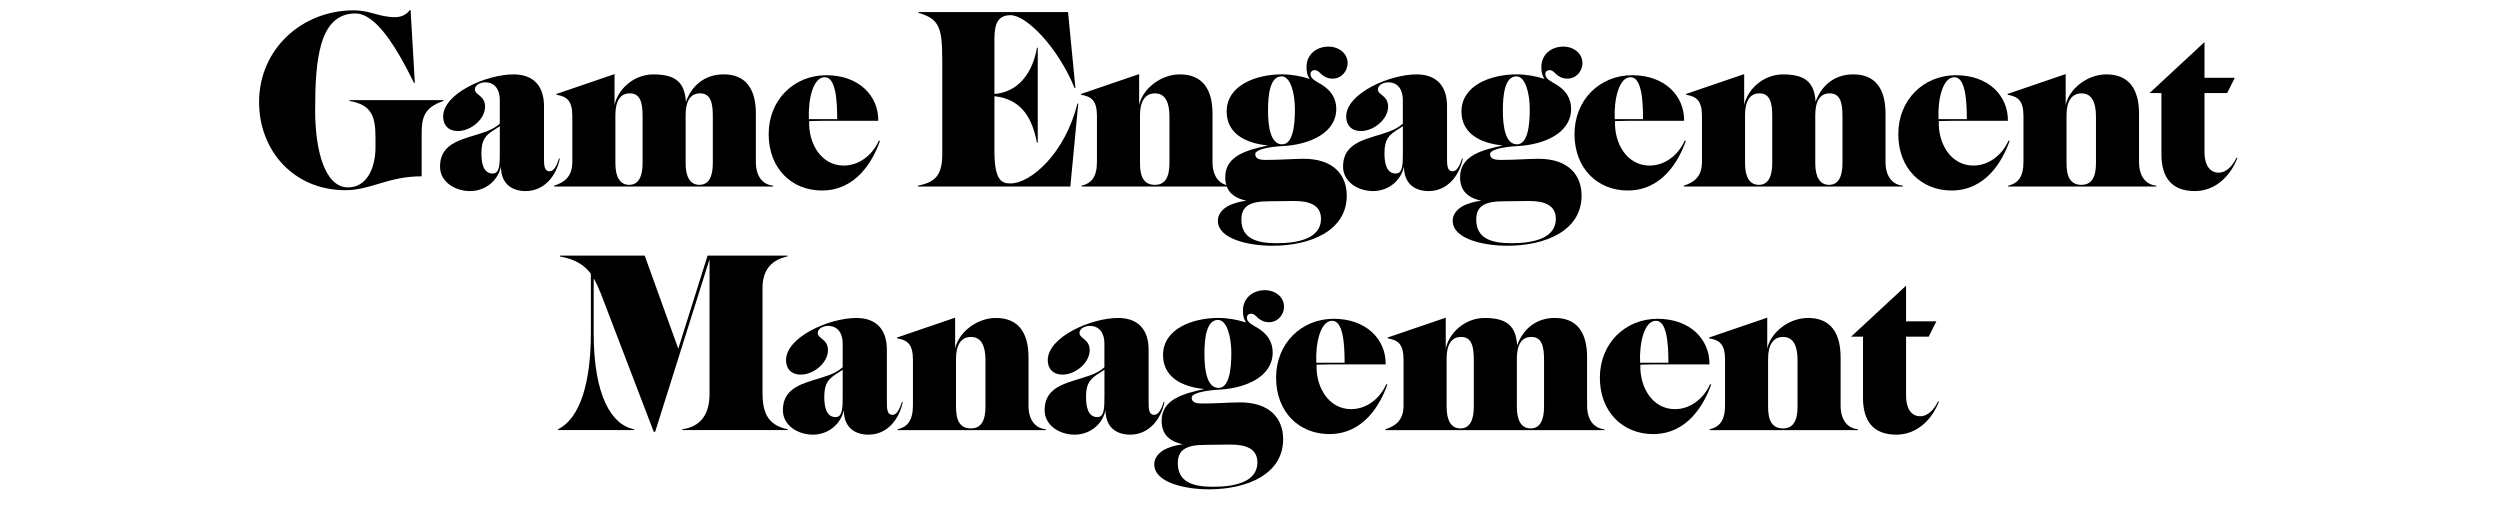 <svg width="1129" height="230" viewBox="0 0 1129 230" fill="none" xmlns="http://www.w3.org/2000/svg">
<path d="M159.72 4.68C167.52 4.68 170.98 7.75 178.52 7.75C181.46 7.75 183.89 6.34 185.04 4.55H185.42L187.34 37.42H186.96C178.65 20.54 169.56 6.08 160.48 6.08C143.98 6.08 142.32 27.44 142.32 49.83C142.32 68.25 146.8 84.62 157.16 84.62C165.86 84.62 169.57 75.54 169.57 66.58V62.1C169.57 52.76 167.91 47.26 157.8 45.6V45.22H200.27V45.6C191.44 48.54 190.42 53.28 190.42 60.31V79.62C175.2 79.62 167.52 85.89 156.01 85.89C132.47 85.89 117 67.85 117 46.11C117 22.19 136.32 4.67 159.72 4.67V4.68Z" fill="black"/>
<path d="M231.86 33.59C240.81 33.59 245.67 38.71 245.67 47.92V71.07C245.67 74.52 245.67 77.34 248.23 77.34C250.28 77.34 251.56 74.4 252.45 71.58H252.83C251.3 79.25 245.92 86.29 237.35 86.29C231.98 86.29 226.22 83.73 226.22 75.16C224.94 81.56 219.18 86.29 212.28 86.29C205.38 86.29 198.72 82.07 198.72 75.29C198.72 63.52 210.36 62.88 219.83 59.3C222.13 58.4 224.18 57.25 225.71 55.85V45.11C225.71 40.51 223.54 37.18 219.06 37.18C217.01 37.18 214.45 38.33 214.45 40.38C214.45 42.94 219.06 43.07 219.06 48.18C219.06 53.81 212.66 59.18 206.78 59.18C202.69 59.18 200.13 56.75 200.13 52.66C200.13 42.17 219.7 33.6 231.85 33.6L231.86 33.59ZM217.4 69.15C217.4 73.75 218.3 78.36 222.52 78.36C225.72 78.36 225.72 74.14 225.72 68.26V57L223.55 58.41C219.33 60.97 217.41 63.01 217.41 69.16L217.4 69.15Z" fill="black"/>
<path d="M309.76 45.99C312.45 38.44 318.46 33.58 326.77 33.58C337 33.58 341.35 40.36 341.35 51.36V73.11C341.35 80.53 345.19 83.47 349.15 83.85V84.23H250.27V83.85C254.49 82.44 258.46 80.14 258.46 73.11V52.39C258.46 45.35 255.9 43.56 251.3 42.8V42.42L277.52 33.47V47.41C279.06 40.25 286.22 33.6 295.04 33.6C304.63 33.6 309.24 36.8 309.75 46.01L309.76 45.99ZM284.18 83.47C288.27 83.47 290.19 79.89 290.19 73.75V52.52C290.19 46.89 289.42 42.16 284.43 42.16C280.08 42.16 277.91 45.61 277.91 52.01V73.76C277.91 79.9 279.96 83.48 284.18 83.48V83.47ZM315.9 83.47C319.99 83.47 321.91 79.89 321.91 73.75V52.52C321.91 46.89 321.14 42.16 316.15 42.16C311.8 42.16 309.63 45.61 309.63 52.01V73.76C309.63 79.9 311.68 83.48 315.9 83.48V83.47Z" fill="black"/>
<path d="M373.22 33.97C387.8 33.97 396.76 43.18 396.63 54.56H371.56C369.13 54.56 366.95 54.69 365.42 54.69C365.04 64.92 370.92 74.77 381.03 74.77C388.07 74.77 394.08 69.91 396.89 63.51L397.4 63.64C394.2 72.72 386.65 86.03 371.18 86.03C357.49 86.03 347.13 76.05 347.13 60.57C347.13 45.09 358.51 33.96 373.23 33.96L373.22 33.97ZM365.29 53.8H378.08C378.08 44.72 377.31 34.87 372.45 34.87C367.2 34.87 364.9 44.72 365.29 53.8Z" fill="black"/>
<path d="M414.53 83.86C421.95 82.32 425.53 79.64 425.53 69.53V33.46C425.53 14.4 425.91 8.9 414.79 5.83V5.45H482.33L485.66 39.73H485.28C477.86 21.57 463.66 6.86 456.37 6.86C450.87 6.86 449.08 10.44 449.08 17.48V42.42C462.38 41.4 467.12 28.99 468.27 21.57H468.65V64.42H468.27C466.22 53.8 461.74 44.85 449.08 43.44V68.13C449.08 81.18 452.15 82.84 456.24 82.84C465.71 82.84 481.06 69.03 486.56 46.77H486.94L483.36 84.25H414.54V83.87L414.53 83.86Z" fill="black"/>
<path d="M488.22 42.41L514.44 33.46V47.4C515.98 40.24 524.03 33.59 532.86 33.59C543.09 33.59 547.57 40.37 547.57 51.37V73.12C547.57 80.54 551.41 83.48 555.37 83.86V84.24H488.47V83.86C492.69 82.84 495.38 80.15 495.38 73.12V52.4C495.38 45.36 492.82 43.57 488.22 42.81V42.43V42.41ZM521.6 83.47C526.21 83.47 528.12 79.89 528.12 73.75V52.52C528.12 46.89 526.58 42.16 521.6 42.16C517.25 42.16 514.82 45.61 514.82 52.01V73.76C514.82 79.9 516.61 83.48 521.6 83.48V83.47Z" fill="black"/>
<path d="M591.44 35.63C590.29 33.97 590.03 32.43 590.03 30.26C590.03 24.89 594.12 21.05 600.01 21.05C604.49 21.05 608.58 23.99 608.58 28.47C608.58 32.31 605.64 35.51 601.8 35.51C599.5 35.51 597.96 34.61 596.68 33.46C595.66 32.44 594.89 31.67 593.74 31.67C592.72 31.67 591.82 32.31 591.82 33.46C591.82 35.76 594.76 36.91 596.81 38.19C601.16 40.88 603.46 44.46 603.46 49.19C603.46 60.19 591.18 65.31 579.54 65.95C572.12 66.33 566.88 67.74 566.88 69.53C566.88 71.58 568.42 72.22 571.74 72.22C578.39 72.22 584.15 71.71 588.75 71.71C602.18 71.71 608.19 79 608.19 88.34C608.19 104.2 591.82 110.98 574.68 110.98C563.81 110.98 549.99 107.91 549.99 99.72C549.99 95.75 553.45 93.2 556.9 92.05C558.95 91.28 560.99 90.9 562.91 90.64C556.26 89.23 553.32 85.65 553.32 80.02C553.32 70.3 563.17 67.74 572.64 65.69C561.89 64.67 553.96 59.93 553.96 50.34C553.96 38.57 567.13 33.58 578.9 33.58C583.12 33.58 587.47 34.35 591.44 35.63ZM560.61 99.08C560.61 107.78 567.52 109.83 576.6 109.83C586.32 109.83 596.56 107.66 596.56 98.83C596.56 92.82 591.7 90.77 584.53 90.77C580.05 90.77 576.22 90.9 573.02 90.9C564.71 90.9 560.61 92.95 560.61 99.09V99.08ZM579.03 65.18C583.76 65.18 584.79 56.99 584.79 49.45C584.79 41.91 582.74 34.48 578.78 34.48C573.54 34.48 572.64 42.67 572.64 49.96C572.64 57.64 573.92 65.18 579.03 65.18Z" fill="black"/>
<path d="M639.67 33.59C648.63 33.59 653.48 38.71 653.48 47.92V71.07C653.48 74.52 653.48 77.34 656.04 77.34C658.09 77.34 659.37 74.4 660.26 71.58H660.64C659.1 79.25 653.73 86.29 645.16 86.29C639.79 86.29 634.03 83.73 634.03 75.16C632.75 81.56 626.99 86.29 620.09 86.29C613.19 86.29 606.53 82.07 606.53 75.29C606.53 63.52 618.17 62.88 627.64 59.3C629.94 58.4 631.99 57.25 633.52 55.85V45.11C633.52 40.51 631.34 37.18 626.87 37.18C624.82 37.18 622.26 38.33 622.26 40.38C622.26 42.94 626.87 43.07 626.87 48.18C626.87 53.81 620.47 59.18 614.59 59.18C610.5 59.18 607.94 56.75 607.94 52.66C607.94 42.17 627.51 33.6 639.66 33.6L639.67 33.59ZM625.22 69.15C625.22 73.75 626.11 78.36 630.34 78.36C633.54 78.36 633.54 74.14 633.54 68.26V57L631.36 58.41C627.14 60.97 625.22 63.01 625.22 69.16V69.15Z" fill="black"/>
<path d="M697.49 35.63C696.34 33.97 696.08 32.43 696.08 30.26C696.08 24.89 700.17 21.05 706.06 21.05C710.54 21.05 714.63 23.99 714.63 28.47C714.63 32.31 711.69 35.51 707.85 35.51C705.55 35.51 704.01 34.61 702.73 33.46C701.71 32.44 700.94 31.67 699.79 31.67C698.77 31.67 697.87 32.31 697.87 33.46C697.87 35.76 700.81 36.91 702.86 38.19C707.21 40.88 709.51 44.46 709.51 49.19C709.51 60.19 697.23 65.31 685.59 65.95C678.17 66.33 672.93 67.74 672.93 69.53C672.93 71.58 674.47 72.22 677.79 72.22C684.44 72.22 690.2 71.71 694.8 71.71C708.23 71.71 714.24 79 714.24 88.34C714.24 104.2 697.87 110.98 680.73 110.98C669.86 110.98 656.04 107.91 656.04 99.72C656.04 95.75 659.49 93.2 662.95 92.05C664.99 91.28 667.04 90.9 668.96 90.64C662.31 89.23 659.37 85.65 659.37 80.02C659.37 70.3 669.22 67.74 678.68 65.69C667.94 64.67 660 59.93 660 50.34C660 38.57 673.18 33.58 684.94 33.58C689.16 33.58 693.51 34.35 697.48 35.63H697.49ZM666.66 99.08C666.66 107.78 673.57 109.83 682.65 109.83C692.37 109.83 702.61 107.66 702.61 98.83C702.61 92.82 697.75 90.77 690.59 90.77C686.11 90.77 682.28 90.9 679.08 90.9C670.77 90.9 666.67 92.95 666.67 99.09L666.66 99.08ZM685.08 65.18C689.81 65.18 690.84 56.99 690.84 49.45C690.84 41.91 688.79 34.48 684.83 34.48C679.59 34.48 678.69 42.67 678.69 49.96C678.69 57.64 679.97 65.18 685.09 65.18H685.08Z" fill="black"/>
<path d="M737.14 33.97C751.72 33.97 760.68 43.18 760.55 54.56H735.48C733.05 54.56 730.87 54.69 729.34 54.69C728.96 64.92 734.84 74.77 744.95 74.77C751.99 74.77 758 69.91 760.81 63.51L761.32 63.64C758.12 72.72 750.58 86.03 735.1 86.03C721.41 86.03 711.05 76.05 711.05 60.57C711.05 45.09 722.43 33.96 737.14 33.96V33.97ZM729.21 53.8H742C742 44.72 741.23 34.87 736.37 34.87C731.13 34.87 728.82 44.72 729.21 53.8Z" fill="black"/>
<path d="M819.91 45.99C822.6 38.44 828.61 33.58 836.92 33.58C847.15 33.58 851.5 40.36 851.5 51.36V73.11C851.5 80.53 855.34 83.47 859.3 83.85V84.23H760.42V83.85C764.64 82.44 768.61 80.14 768.61 73.11V52.39C768.61 45.35 766.05 43.56 761.45 42.8V42.42L787.67 33.47V47.41C789.21 40.25 796.37 33.6 805.2 33.6C814.79 33.6 819.4 36.8 819.91 46.01V45.99ZM794.33 83.47C798.42 83.47 800.34 79.89 800.34 73.75V52.52C800.34 46.89 799.57 42.16 794.58 42.16C790.23 42.16 788.06 45.61 788.06 52.01V73.76C788.06 79.9 790.11 83.48 794.33 83.48V83.47ZM826.05 83.47C830.14 83.47 832.06 79.89 832.06 73.75V52.52C832.06 46.89 831.29 42.16 826.3 42.16C821.95 42.16 819.78 45.61 819.78 52.01V73.76C819.78 79.9 821.83 83.48 826.05 83.48V83.47Z" fill="black"/>
<path d="M883.36 33.97C897.94 33.97 906.9 43.18 906.77 54.56H881.7C879.27 54.56 877.09 54.69 875.56 54.69C875.18 64.92 881.06 74.77 891.17 74.77C898.21 74.77 904.22 69.91 907.03 63.51L907.54 63.64C904.34 72.72 896.79 86.03 881.32 86.03C867.63 86.03 857.27 76.05 857.27 60.57C857.27 45.09 868.65 33.96 883.37 33.96L883.36 33.97ZM875.43 53.8H888.22C888.22 44.72 887.45 34.87 882.59 34.87C877.34 34.87 875.04 44.72 875.43 53.8Z" fill="black"/>
<path d="M906.64 42.41L932.86 33.46V47.4C934.4 40.24 942.45 33.59 951.28 33.59C961.51 33.59 965.99 40.37 965.99 51.37V73.12C965.99 80.54 969.83 83.48 973.79 83.86V84.24H906.89V83.86C911.11 82.84 913.8 80.15 913.8 73.12V52.4C913.8 45.36 911.24 43.57 906.64 42.81V42.43V42.41ZM940.02 83.47C944.63 83.47 946.54 79.89 946.54 73.75V52.52C946.54 46.89 945 42.16 940.02 42.16C935.67 42.16 933.24 45.61 933.24 52.01V73.76C933.24 79.9 935.03 83.48 940.02 83.48V83.47Z" fill="black"/>
<path d="M995.54 35.12H1009.23L1005.78 42.03H995.55V68.76C995.55 74 997.6 77.97 1001.94 77.97C1005.52 77.97 1008.34 74.77 1010 71.19L1010.38 71.32C1007.57 78.99 1000.79 86.29 991.19 86.29C980.83 86.29 976.1 80.28 976.1 69.66V42.03H970.73L995.55 19.01V35.13L995.54 35.12Z" fill="black"/>
<path d="M306.37 157.27L319.54 115.44H355.61V115.82C347.17 117.61 344.35 123.24 344.35 130.15V177.22C344.35 185.28 346.01 191.93 355.73 193.85V194.23H308.15V193.85C316.46 192.7 320.43 187.07 320.43 177.86V117.48H320.3L295.87 195H295.23L271.44 132.83C270.42 130.27 269.39 127.97 268.24 125.92H268.11V150.48C268.11 179.13 276.42 192.05 286.4 193.84V194.22H252V193.84C261.98 188.98 266.84 172.73 266.84 150.35V123.62C263.77 119.53 259.68 117.1 252.9 115.82V115.44H291.15L306.24 157.27H306.37Z" fill="black"/>
<path d="M386.7 143.59C395.65 143.59 400.51 148.71 400.51 157.92V181.07C400.51 184.52 400.51 187.34 403.07 187.34C405.12 187.34 406.4 184.4 407.29 181.58H407.67C406.14 189.25 400.76 196.29 392.19 196.29C386.82 196.29 381.06 193.73 381.06 185.16C379.78 191.56 374.02 196.29 367.12 196.29C360.22 196.29 353.56 192.07 353.56 185.29C353.56 173.52 365.2 172.88 374.67 169.3C376.97 168.4 379.02 167.25 380.55 165.85V155.11C380.55 150.5 378.38 147.18 373.9 147.18C371.85 147.18 369.29 148.33 369.29 150.38C369.29 152.94 373.9 153.07 373.9 158.18C373.9 163.81 367.5 169.18 361.62 169.18C357.53 169.18 354.97 166.75 354.97 162.66C354.97 152.17 374.54 143.6 386.69 143.6L386.7 143.59ZM372.24 179.15C372.24 183.75 373.14 188.36 377.36 188.36C380.56 188.36 380.56 184.14 380.56 178.26V167L378.39 168.41C374.17 170.97 372.25 173.01 372.25 179.16L372.24 179.15Z" fill="black"/>
<path d="M405.12 152.41L431.34 143.46V157.4C432.88 150.24 440.93 143.59 449.76 143.59C459.99 143.59 464.47 150.37 464.47 161.37V183.12C464.47 190.54 468.31 193.48 472.27 193.87V194.25H405.37V193.87C409.59 192.85 412.28 190.16 412.28 183.12V162.4C412.28 155.36 409.72 153.57 405.12 152.81V152.43V152.41ZM438.51 193.47C443.11 193.47 445.03 189.89 445.03 183.75V162.52C445.03 156.89 443.49 152.16 438.51 152.16C434.16 152.16 431.73 155.61 431.73 162.01V183.76C431.73 189.9 433.52 193.48 438.51 193.48V193.47Z" fill="black"/>
<path d="M504.9 143.59C513.86 143.59 518.71 148.71 518.71 157.92V181.07C518.71 184.52 518.71 187.34 521.27 187.34C523.32 187.34 524.6 184.4 525.49 181.58H525.87C524.33 189.25 518.96 196.29 510.39 196.29C505.02 196.29 499.26 193.73 499.26 185.16C497.98 191.56 492.22 196.29 485.32 196.29C478.42 196.29 471.76 192.07 471.76 185.29C471.76 173.52 483.4 172.88 492.87 169.3C495.17 168.4 497.22 167.25 498.75 165.85V155.11C498.75 150.5 496.57 147.18 492.1 147.18C490.05 147.18 487.49 148.33 487.49 150.38C487.49 152.94 492.1 153.07 492.1 158.18C492.1 163.81 485.7 169.18 479.82 169.18C475.73 169.18 473.17 166.75 473.17 162.66C473.17 152.17 492.74 143.6 504.89 143.6L504.9 143.59ZM490.45 179.15C490.45 183.75 491.34 188.36 495.57 188.36C498.77 188.36 498.77 184.14 498.77 178.26V167L496.59 168.41C492.37 170.97 490.45 173.01 490.45 179.16V179.15Z" fill="black"/>
<path d="M562.72 145.63C561.57 143.97 561.31 142.43 561.31 140.26C561.31 134.89 565.4 131.05 571.29 131.05C575.77 131.05 579.86 133.99 579.86 138.47C579.86 142.31 576.92 145.51 573.08 145.51C570.78 145.51 569.24 144.61 567.96 143.46C566.94 142.44 566.17 141.67 565.02 141.67C564 141.67 563.1 142.31 563.1 143.46C563.1 145.76 566.04 146.91 568.09 148.19C572.44 150.88 574.74 154.46 574.74 159.19C574.74 170.19 562.46 175.31 550.82 175.95C543.4 176.33 538.16 177.74 538.16 179.53C538.16 181.58 539.7 182.22 543.02 182.22C549.67 182.22 555.43 181.71 560.03 181.71C573.46 181.71 579.47 189 579.47 198.34C579.47 214.2 563.1 220.98 545.96 220.98C535.09 220.98 521.27 217.91 521.27 209.72C521.27 205.75 524.72 203.2 528.18 202.05C530.22 201.28 532.27 200.9 534.19 200.64C527.54 199.23 524.6 195.65 524.6 190.02C524.6 180.3 534.45 177.74 543.91 175.69C533.17 174.67 525.23 169.93 525.23 160.34C525.23 148.57 538.41 143.58 550.17 143.58C554.39 143.58 558.74 144.35 562.71 145.63H562.72ZM531.89 209.08C531.89 217.78 538.8 219.83 547.88 219.83C557.6 219.83 567.84 217.66 567.84 208.83C567.84 202.82 562.98 200.77 555.82 200.77C551.34 200.77 547.51 200.9 544.31 200.9C536 200.9 531.9 202.95 531.9 209.09L531.89 209.08ZM550.31 175.18C555.04 175.18 556.07 166.99 556.07 159.45C556.07 151.91 554.02 144.48 550.06 144.48C544.82 144.48 543.92 152.67 543.92 159.96C543.92 167.63 545.2 175.18 550.32 175.18H550.31Z" fill="black"/>
<path d="M602.37 143.97C616.95 143.97 625.91 153.18 625.78 164.56H600.71C598.28 164.56 596.1 164.69 594.57 164.69C594.19 174.92 600.07 184.77 610.18 184.77C617.22 184.77 623.23 179.91 626.04 173.51L626.55 173.64C623.35 182.72 615.81 196.03 600.33 196.03C586.64 196.03 576.28 186.05 576.28 170.57C576.28 155.09 587.66 143.96 602.37 143.96V143.97ZM594.44 163.8H607.23C607.23 154.72 606.46 144.87 601.6 144.87C596.36 144.87 594.05 154.72 594.44 163.8Z" fill="black"/>
<path d="M685.14 155.99C687.83 148.44 693.84 143.58 702.15 143.58C712.38 143.58 716.73 150.36 716.73 161.36V183.11C716.73 190.53 720.57 193.47 724.53 193.86V194.24H625.65V193.86C629.87 192.45 633.84 190.15 633.84 183.11V162.39C633.84 155.35 631.28 153.56 626.68 152.8V152.42L652.9 143.47V157.41C654.44 150.25 661.6 143.6 670.43 143.6C680.02 143.6 684.63 146.8 685.14 156.01V155.99ZM659.56 193.47C663.65 193.47 665.57 189.89 665.57 183.75V162.52C665.57 156.89 664.8 152.16 659.81 152.16C655.46 152.16 653.29 155.61 653.29 162.01V183.76C653.29 189.9 655.34 193.48 659.56 193.48V193.47ZM691.28 193.47C695.37 193.47 697.29 189.89 697.29 183.75V162.52C697.29 156.89 696.52 152.16 691.53 152.16C687.18 152.16 685.01 155.61 685.01 162.01V183.76C685.01 189.9 687.06 193.48 691.28 193.48V193.47Z" fill="black"/>
<path d="M748.59 143.97C763.17 143.97 772.13 153.18 772 164.56H746.93C744.5 164.56 742.32 164.69 740.79 164.69C740.41 174.92 746.29 184.77 756.4 184.77C763.44 184.77 769.45 179.91 772.26 173.51L772.77 173.64C769.57 182.72 762.02 196.03 746.55 196.03C732.86 196.03 722.5 186.05 722.5 170.57C722.5 155.09 733.88 143.96 748.6 143.96L748.59 143.97ZM740.66 163.8H753.45C753.45 154.72 752.68 144.87 747.82 144.87C742.57 144.87 740.27 154.72 740.66 163.8Z" fill="black"/>
<path d="M771.87 152.41L798.09 143.46V157.4C799.63 150.24 807.68 143.59 816.51 143.59C826.74 143.59 831.22 150.37 831.22 161.37V183.12C831.22 190.54 835.06 193.48 839.02 193.87V194.25H772.12V193.87C776.34 192.85 779.03 190.16 779.03 183.12V162.4C779.03 155.36 776.47 153.57 771.87 152.81V152.43V152.41ZM805.25 193.47C809.86 193.47 811.77 189.89 811.77 183.75V162.52C811.77 156.89 810.23 152.16 805.25 152.16C800.9 152.16 798.47 155.61 798.47 162.01V183.76C798.47 189.9 800.26 193.48 805.25 193.48V193.47Z" fill="black"/>
<path d="M860.77 145.12H874.46L871.01 152.03H860.78V178.76C860.78 184 862.83 187.97 867.17 187.97C870.75 187.97 873.57 184.77 875.23 181.19L875.61 181.32C872.8 188.99 866.02 196.29 856.42 196.29C846.06 196.29 841.33 190.28 841.33 179.66V152.03H835.96L860.78 129.01V145.13L860.77 145.12Z" fill="black"/>
</svg>
